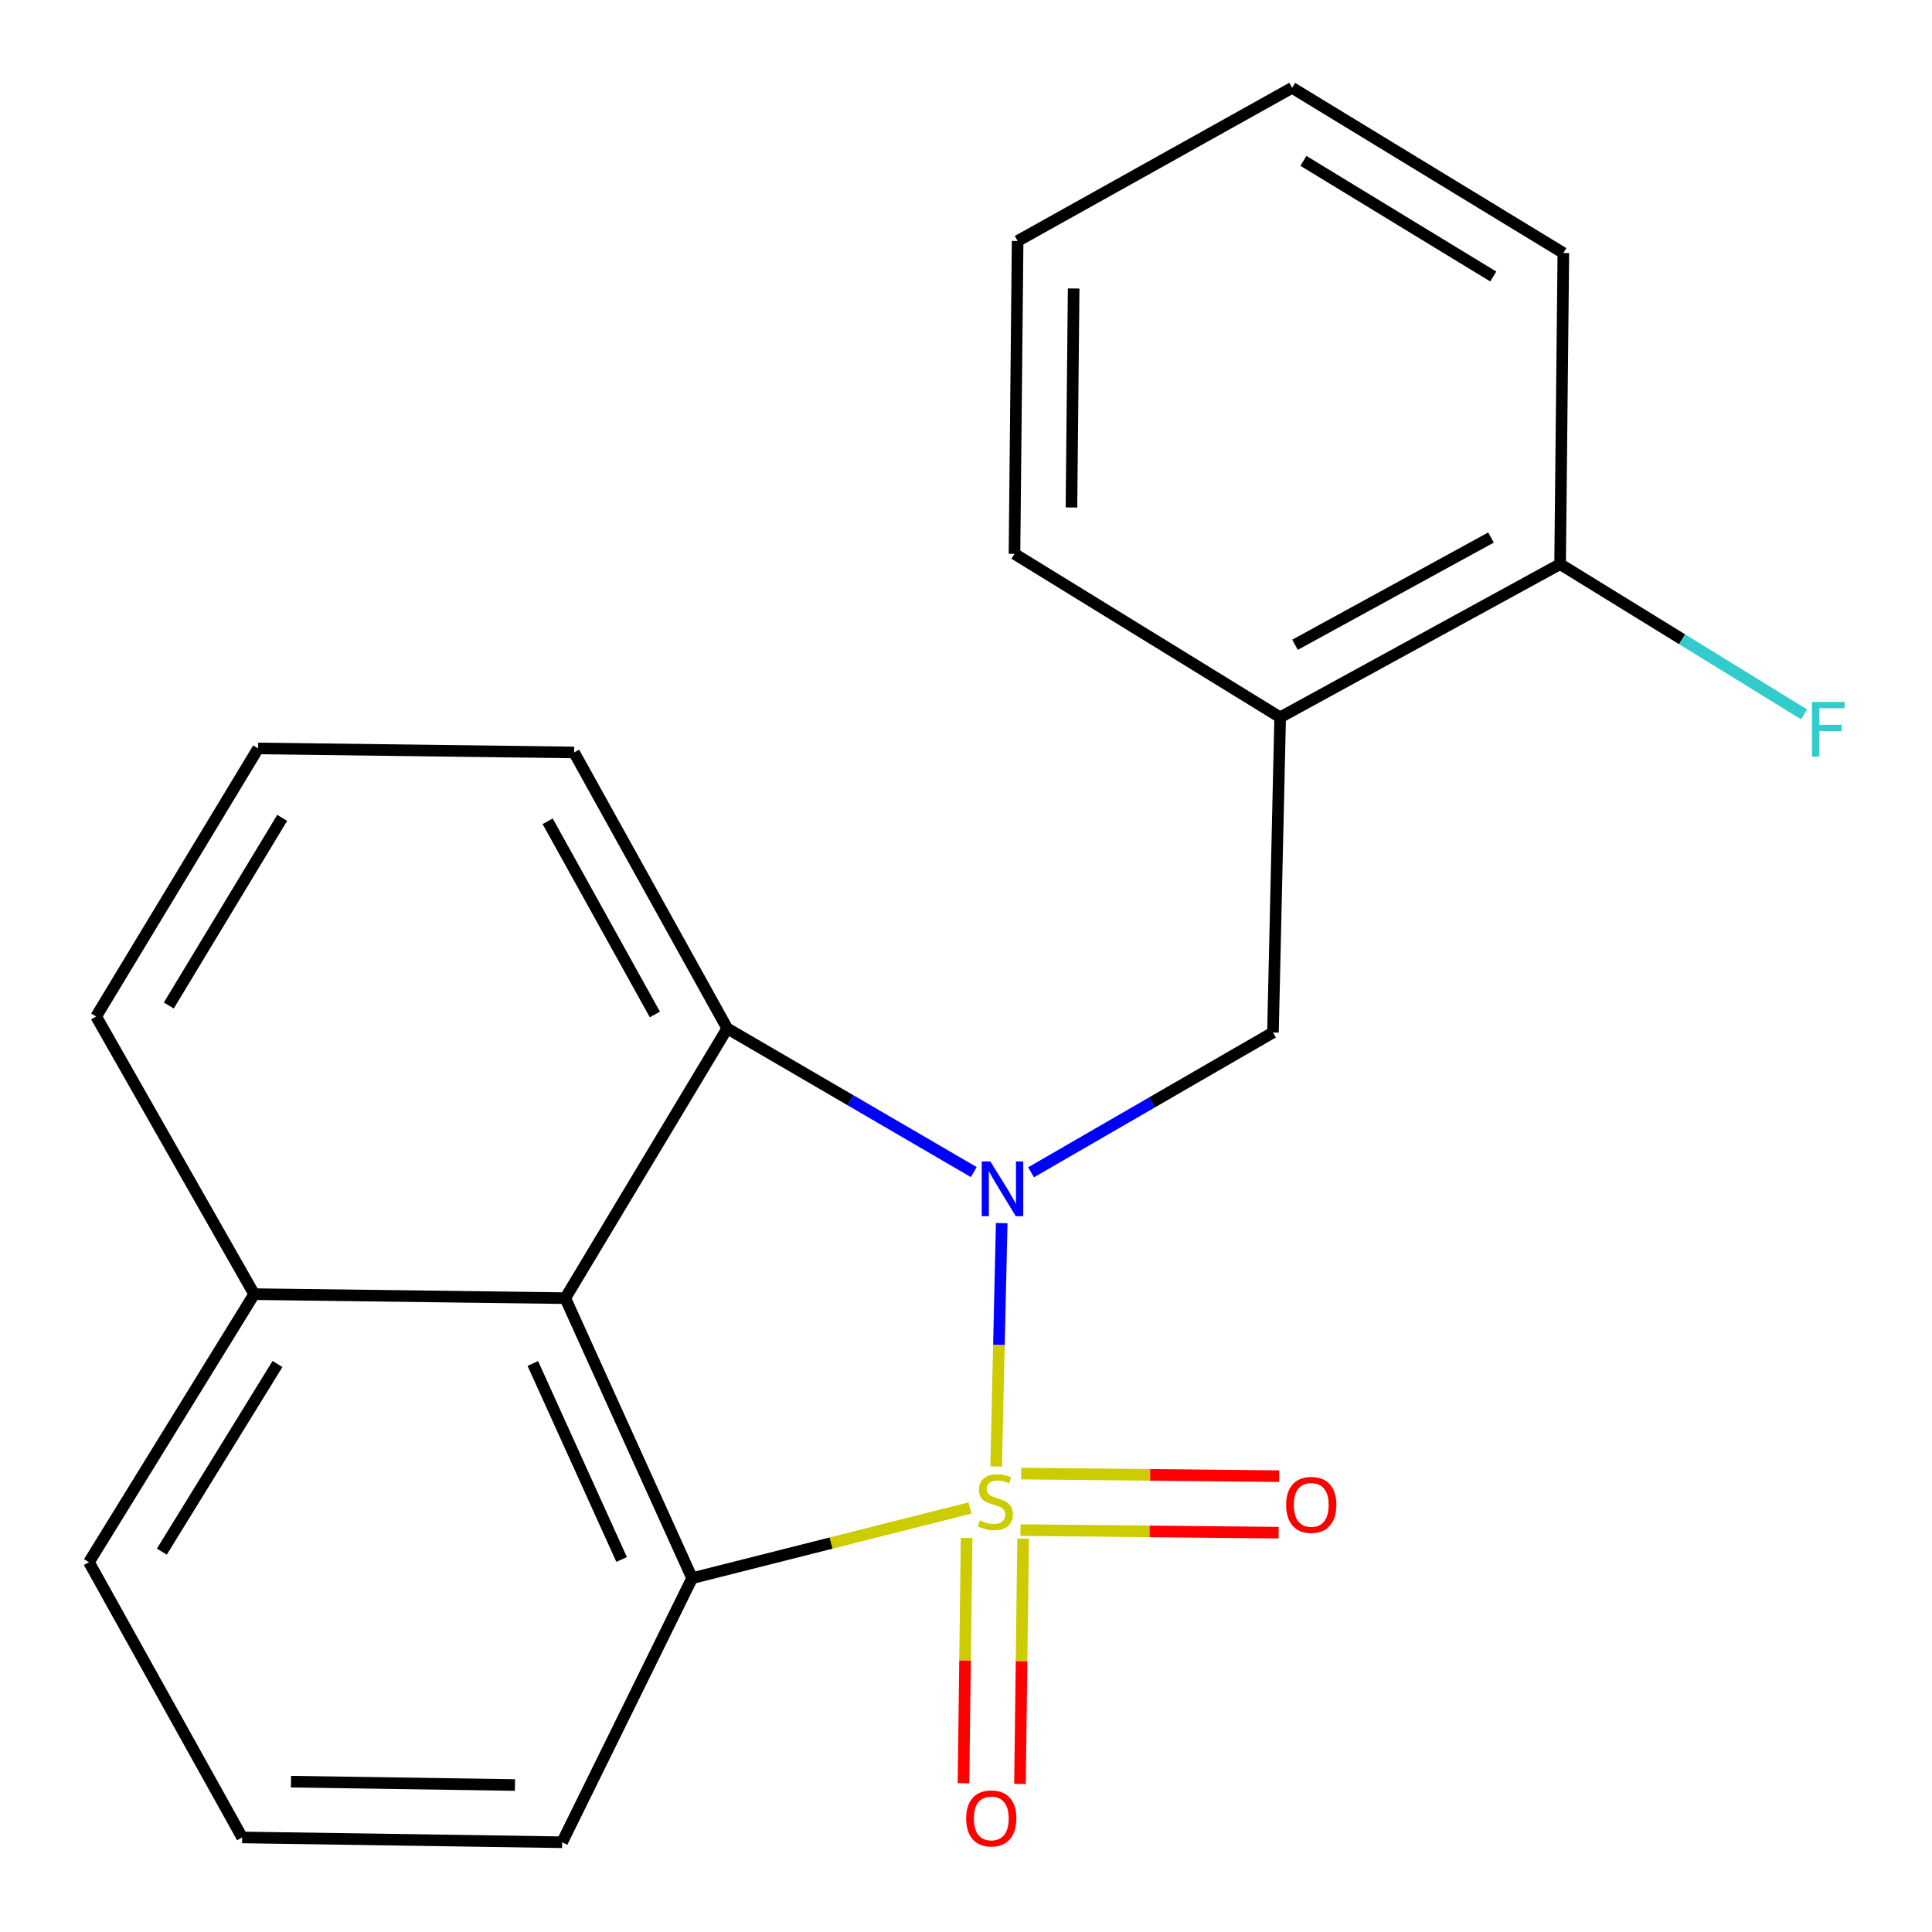 <?xml version='1.0' encoding='iso-8859-1'?>
<svg version='1.1' baseProfile='full'
              xmlns='http://www.w3.org/2000/svg'
                      xmlns:rdkit='http://www.rdkit.org/xml'
                      xmlns:xlink='http://www.w3.org/1999/xlink'
                  xml:space='preserve'
width='1000px' height='1000px' viewBox='0 0 1000 1000'>
<!-- END OF HEADER -->
<rect style='opacity:1.0;fill:#FFFFFF;stroke:none' width='1000' height='1000' x='0' y='0'> </rect>
<path class='bond-0' d='M 515.599,759.046 L 517.04,696.066' style='fill:none;fill-rule:evenodd;stroke:#CCCC00;stroke-width:6px;stroke-linecap:butt;stroke-linejoin:miter;stroke-opacity:1' />
<path class='bond-0' d='M 517.04,696.066 L 518.482,633.086' style='fill:none;fill-rule:evenodd;stroke:#0000FF;stroke-width:6px;stroke-linecap:butt;stroke-linejoin:miter;stroke-opacity:1' />
<path class='bond-1' d='M 502.057,780.53 L 430.149,798.695' style='fill:none;fill-rule:evenodd;stroke:#CCCC00;stroke-width:6px;stroke-linecap:butt;stroke-linejoin:miter;stroke-opacity:1' />
<path class='bond-1' d='M 430.149,798.695 L 358.241,816.86' style='fill:none;fill-rule:evenodd;stroke:#000000;stroke-width:6px;stroke-linecap:butt;stroke-linejoin:miter;stroke-opacity:1' />
<path class='bond-5' d='M 528.205,791.969 L 595.003,792.64' style='fill:none;fill-rule:evenodd;stroke:#CCCC00;stroke-width:6px;stroke-linecap:butt;stroke-linejoin:miter;stroke-opacity:1' />
<path class='bond-5' d='M 595.003,792.64 L 661.801,793.31' style='fill:none;fill-rule:evenodd;stroke:#FF0000;stroke-width:6px;stroke-linecap:butt;stroke-linejoin:miter;stroke-opacity:1' />
<path class='bond-5' d='M 528.498,762.724 L 595.296,763.394' style='fill:none;fill-rule:evenodd;stroke:#CCCC00;stroke-width:6px;stroke-linecap:butt;stroke-linejoin:miter;stroke-opacity:1' />
<path class='bond-5' d='M 595.296,763.394 L 662.094,764.064' style='fill:none;fill-rule:evenodd;stroke:#FF0000;stroke-width:6px;stroke-linecap:butt;stroke-linejoin:miter;stroke-opacity:1' />
<path class='bond-6' d='M 500.318,796.006 L 499.506,859.501' style='fill:none;fill-rule:evenodd;stroke:#CCCC00;stroke-width:6px;stroke-linecap:butt;stroke-linejoin:miter;stroke-opacity:1' />
<path class='bond-6' d='M 499.506,859.501 L 498.694,922.997' style='fill:none;fill-rule:evenodd;stroke:#FF0000;stroke-width:6px;stroke-linecap:butt;stroke-linejoin:miter;stroke-opacity:1' />
<path class='bond-6' d='M 529.563,796.379 L 528.751,859.875' style='fill:none;fill-rule:evenodd;stroke:#CCCC00;stroke-width:6px;stroke-linecap:butt;stroke-linejoin:miter;stroke-opacity:1' />
<path class='bond-6' d='M 528.751,859.875 L 527.939,923.371' style='fill:none;fill-rule:evenodd;stroke:#FF0000;stroke-width:6px;stroke-linecap:butt;stroke-linejoin:miter;stroke-opacity:1' />
<path class='bond-2' d='M 504.026,606.672 L 440.224,569.496' style='fill:none;fill-rule:evenodd;stroke:#0000FF;stroke-width:6px;stroke-linecap:butt;stroke-linejoin:miter;stroke-opacity:1' />
<path class='bond-2' d='M 440.224,569.496 L 376.423,532.32' style='fill:none;fill-rule:evenodd;stroke:#000000;stroke-width:6px;stroke-linecap:butt;stroke-linejoin:miter;stroke-opacity:1' />
<path class='bond-4' d='M 533.67,606.788 L 596.277,570.602' style='fill:none;fill-rule:evenodd;stroke:#0000FF;stroke-width:6px;stroke-linecap:butt;stroke-linejoin:miter;stroke-opacity:1' />
<path class='bond-4' d='M 596.277,570.602 L 658.884,534.416' style='fill:none;fill-rule:evenodd;stroke:#000000;stroke-width:6px;stroke-linecap:butt;stroke-linejoin:miter;stroke-opacity:1' />
<path class='bond-3' d='M 358.241,816.86 L 292.581,671.925' style='fill:none;fill-rule:evenodd;stroke:#000000;stroke-width:6px;stroke-linecap:butt;stroke-linejoin:miter;stroke-opacity:1' />
<path class='bond-3' d='M 321.751,807.189 L 275.789,705.734' style='fill:none;fill-rule:evenodd;stroke:#000000;stroke-width:6px;stroke-linecap:butt;stroke-linejoin:miter;stroke-opacity:1' />
<path class='bond-10' d='M 358.241,816.86 L 290.956,953.541' style='fill:none;fill-rule:evenodd;stroke:#000000;stroke-width:6px;stroke-linecap:butt;stroke-linejoin:miter;stroke-opacity:1' />
<path class='bond-11' d='M 376.423,532.32 L 297.147,389.464' style='fill:none;fill-rule:evenodd;stroke:#000000;stroke-width:6px;stroke-linecap:butt;stroke-linejoin:miter;stroke-opacity:1' />
<path class='bond-11' d='M 338.958,525.083 L 283.465,425.084' style='fill:none;fill-rule:evenodd;stroke:#000000;stroke-width:6px;stroke-linecap:butt;stroke-linejoin:miter;stroke-opacity:1' />
<path class='bond-21' d='M 376.423,532.32 L 292.581,671.925' style='fill:none;fill-rule:evenodd;stroke:#000000;stroke-width:6px;stroke-linecap:butt;stroke-linejoin:miter;stroke-opacity:1' />
<path class='bond-9' d='M 292.581,671.925 L 131.56,669.845' style='fill:none;fill-rule:evenodd;stroke:#000000;stroke-width:6px;stroke-linecap:butt;stroke-linejoin:miter;stroke-opacity:1' />
<path class='bond-7' d='M 658.884,534.416 L 662.604,371.282' style='fill:none;fill-rule:evenodd;stroke:#000000;stroke-width:6px;stroke-linecap:butt;stroke-linejoin:miter;stroke-opacity:1' />
<path class='bond-8' d='M 662.604,371.282 L 807.507,291.99' style='fill:none;fill-rule:evenodd;stroke:#000000;stroke-width:6px;stroke-linecap:butt;stroke-linejoin:miter;stroke-opacity:1' />
<path class='bond-8' d='M 670.3,333.732 L 771.732,278.227' style='fill:none;fill-rule:evenodd;stroke:#000000;stroke-width:6px;stroke-linecap:butt;stroke-linejoin:miter;stroke-opacity:1' />
<path class='bond-13' d='M 662.604,371.282 L 525.095,286.661' style='fill:none;fill-rule:evenodd;stroke:#000000;stroke-width:6px;stroke-linecap:butt;stroke-linejoin:miter;stroke-opacity:1' />
<path class='bond-12' d='M 807.507,291.99 L 870.656,330.884' style='fill:none;fill-rule:evenodd;stroke:#000000;stroke-width:6px;stroke-linecap:butt;stroke-linejoin:miter;stroke-opacity:1' />
<path class='bond-12' d='M 870.656,330.884 L 933.805,369.777' style='fill:none;fill-rule:evenodd;stroke:#33CCCC;stroke-width:6px;stroke-linecap:butt;stroke-linejoin:miter;stroke-opacity:1' />
<path class='bond-18' d='M 807.507,291.99 L 809.181,130.97' style='fill:none;fill-rule:evenodd;stroke:#000000;stroke-width:6px;stroke-linecap:butt;stroke-linejoin:miter;stroke-opacity:1' />
<path class='bond-16' d='M 131.56,669.845 L 49.766,526.129' style='fill:none;fill-rule:evenodd;stroke:#000000;stroke-width:6px;stroke-linecap:butt;stroke-linejoin:miter;stroke-opacity:1' />
<path class='bond-22' d='M 131.56,669.845 L 46.045,808.59' style='fill:none;fill-rule:evenodd;stroke:#000000;stroke-width:6px;stroke-linecap:butt;stroke-linejoin:miter;stroke-opacity:1' />
<path class='bond-22' d='M 143.631,706.003 L 83.77,803.124' style='fill:none;fill-rule:evenodd;stroke:#000000;stroke-width:6px;stroke-linecap:butt;stroke-linejoin:miter;stroke-opacity:1' />
<path class='bond-14' d='M 290.956,953.541 L 125.337,951.055' style='fill:none;fill-rule:evenodd;stroke:#000000;stroke-width:6px;stroke-linecap:butt;stroke-linejoin:miter;stroke-opacity:1' />
<path class='bond-14' d='M 266.552,923.925 L 150.619,922.184' style='fill:none;fill-rule:evenodd;stroke:#000000;stroke-width:6px;stroke-linecap:butt;stroke-linejoin:miter;stroke-opacity:1' />
<path class='bond-15' d='M 297.147,389.464 L 133.608,387.384' style='fill:none;fill-rule:evenodd;stroke:#000000;stroke-width:6px;stroke-linecap:butt;stroke-linejoin:miter;stroke-opacity:1' />
<path class='bond-19' d='M 525.095,286.661 L 526.72,124.746' style='fill:none;fill-rule:evenodd;stroke:#000000;stroke-width:6px;stroke-linecap:butt;stroke-linejoin:miter;stroke-opacity:1' />
<path class='bond-19' d='M 554.584,262.667 L 555.721,149.327' style='fill:none;fill-rule:evenodd;stroke:#000000;stroke-width:6px;stroke-linecap:butt;stroke-linejoin:miter;stroke-opacity:1' />
<path class='bond-17' d='M 125.337,951.055 L 46.045,808.59' style='fill:none;fill-rule:evenodd;stroke:#000000;stroke-width:6px;stroke-linecap:butt;stroke-linejoin:miter;stroke-opacity:1' />
<path class='bond-23' d='M 133.608,387.384 L 49.766,526.129' style='fill:none;fill-rule:evenodd;stroke:#000000;stroke-width:6px;stroke-linecap:butt;stroke-linejoin:miter;stroke-opacity:1' />
<path class='bond-23' d='M 146.063,423.322 L 87.374,520.443' style='fill:none;fill-rule:evenodd;stroke:#000000;stroke-width:6px;stroke-linecap:butt;stroke-linejoin:miter;stroke-opacity:1' />
<path class='bond-24' d='M 809.181,130.97 L 668.795,45.455' style='fill:none;fill-rule:evenodd;stroke:#000000;stroke-width:6px;stroke-linecap:butt;stroke-linejoin:miter;stroke-opacity:1' />
<path class='bond-24' d='M 772.908,143.12 L 674.638,83.26' style='fill:none;fill-rule:evenodd;stroke:#000000;stroke-width:6px;stroke-linecap:butt;stroke-linejoin:miter;stroke-opacity:1' />
<path class='bond-20' d='M 526.72,124.746 L 668.795,45.455' style='fill:none;fill-rule:evenodd;stroke:#000000;stroke-width:6px;stroke-linecap:butt;stroke-linejoin:miter;stroke-opacity:1' />
<path  class='atom-0' d='M 507.183 786.934
Q 507.503 787.054, 508.823 787.614
Q 510.143 788.174, 511.583 788.534
Q 513.063 788.854, 514.503 788.854
Q 517.183 788.854, 518.743 787.574
Q 520.303 786.254, 520.303 783.974
Q 520.303 782.414, 519.503 781.454
Q 518.743 780.494, 517.543 779.974
Q 516.343 779.454, 514.343 778.854
Q 511.823 778.094, 510.303 777.374
Q 508.823 776.654, 507.743 775.134
Q 506.703 773.614, 506.703 771.054
Q 506.703 767.494, 509.103 765.294
Q 511.543 763.094, 516.343 763.094
Q 519.623 763.094, 523.343 764.654
L 522.423 767.734
Q 519.023 766.334, 516.463 766.334
Q 513.703 766.334, 512.183 767.494
Q 510.663 768.614, 510.703 770.574
Q 510.703 772.094, 511.463 773.014
Q 512.263 773.934, 513.383 774.454
Q 514.543 774.974, 516.463 775.574
Q 519.023 776.374, 520.543 777.174
Q 522.063 777.974, 523.143 779.614
Q 524.263 781.214, 524.263 783.974
Q 524.263 787.894, 521.623 790.014
Q 519.023 792.094, 514.663 792.094
Q 512.143 792.094, 510.223 791.534
Q 508.343 791.014, 506.103 790.094
L 507.183 786.934
' fill='#CCCC00'/>
<path  class='atom-1' d='M 512.628 601.172
L 521.908 616.172
Q 522.828 617.652, 524.308 620.332
Q 525.788 623.012, 525.868 623.172
L 525.868 601.172
L 529.628 601.172
L 529.628 629.492
L 525.748 629.492
L 515.788 613.092
Q 514.628 611.172, 513.388 608.972
Q 512.188 606.772, 511.828 606.092
L 511.828 629.492
L 508.148 629.492
L 508.148 601.172
L 512.628 601.172
' fill='#0000FF'/>
<path  class='atom-6' d='M 665.707 778.935
Q 665.707 772.135, 669.067 768.335
Q 672.427 764.535, 678.707 764.535
Q 684.987 764.535, 688.347 768.335
Q 691.707 772.135, 691.707 778.935
Q 691.707 785.815, 688.307 789.735
Q 684.907 793.615, 678.707 793.615
Q 672.467 793.615, 669.067 789.735
Q 665.707 785.855, 665.707 778.935
M 678.707 790.415
Q 683.027 790.415, 685.347 787.535
Q 687.707 784.615, 687.707 778.935
Q 687.707 773.375, 685.347 770.575
Q 683.027 767.735, 678.707 767.735
Q 674.387 767.735, 672.027 770.535
Q 669.707 773.335, 669.707 778.935
Q 669.707 784.655, 672.027 787.535
Q 674.387 790.415, 678.707 790.415
' fill='#FF0000'/>
<path  class='atom-7' d='M 500.087 941.207
Q 500.087 934.407, 503.447 930.607
Q 506.807 926.807, 513.087 926.807
Q 519.367 926.807, 522.727 930.607
Q 526.087 934.407, 526.087 941.207
Q 526.087 948.087, 522.687 952.007
Q 519.287 955.887, 513.087 955.887
Q 506.847 955.887, 503.447 952.007
Q 500.087 948.127, 500.087 941.207
M 513.087 952.687
Q 517.407 952.687, 519.727 949.807
Q 522.087 946.887, 522.087 941.207
Q 522.087 935.647, 519.727 932.847
Q 517.407 930.007, 513.087 930.007
Q 508.767 930.007, 506.407 932.807
Q 504.087 935.607, 504.087 941.207
Q 504.087 946.927, 506.407 949.807
Q 508.767 952.687, 513.087 952.687
' fill='#FF0000'/>
<path  class='atom-13' d='M 937.88 363.313
L 954.72 363.313
L 954.72 366.553
L 941.68 366.553
L 941.68 375.153
L 953.28 375.153
L 953.28 378.433
L 941.68 378.433
L 941.68 391.633
L 937.88 391.633
L 937.88 363.313
' fill='#33CCCC'/>
</svg>
